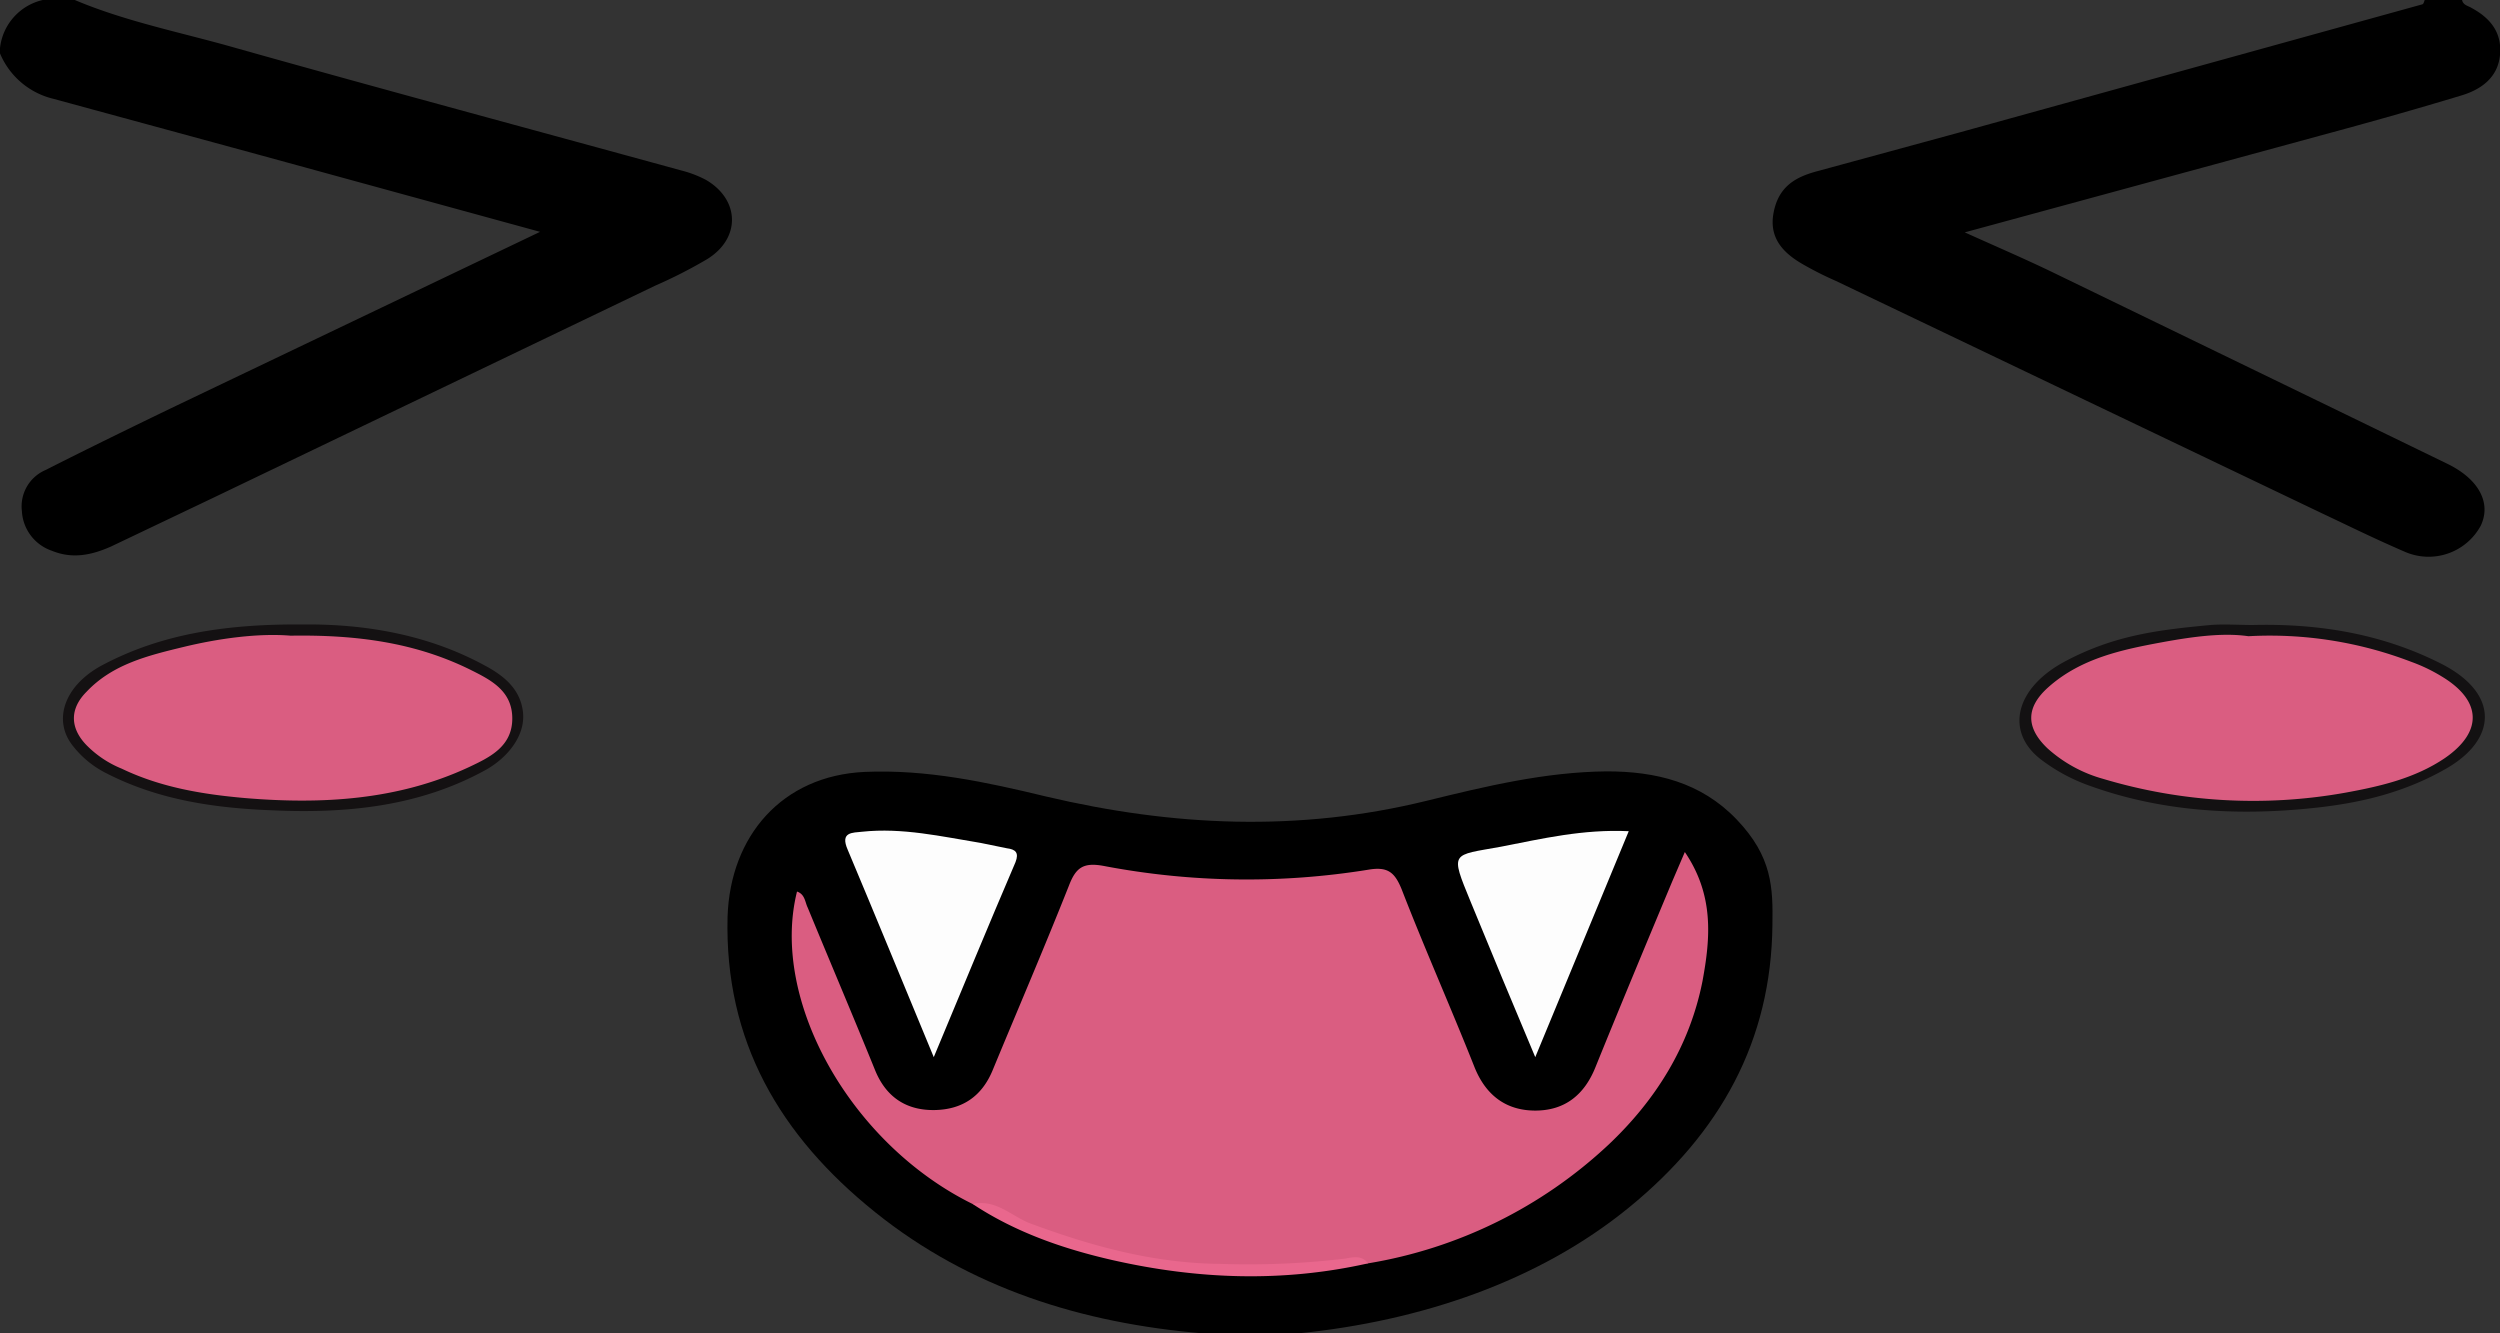 <svg xmlns="http://www.w3.org/2000/svg" viewBox="0 0 468 249.6"><rect x="0" y="0" width="468" height="249.6" fill="#333333" stroke="none"/><title>Baby vampire</title><g id="a5ffc8bf-3ebd-4a59-a561-e07705943c1f" data-name="Livello 2"><g id="ee4dab89-3648-4daa-a14a-d28eabc2dc26" data-name="Livello 1"><g id="aa0aebf7-6552-4d00-bf4d-8402e4276522" data-name="bff093f6-87de-4f6a-968f-d0efebc01dab"><g id="fdf2449b-5300-4245-987b-632d6bea3733" data-name="bbc97fc0-52b3-46c0-bf1e-787e0e0d3388"><path d="M460.9,0c.2,1,1.2,1.1,1.8,1.5,3.5,1.9,5.7,4.6,5.3,8.8s-3.5,6.4-7,7.5c-8.9,2.7-17.8,5.2-26.7,7.6L367.8,43.5c6,2.7,11.1,4.9,16.1,7.3l49.7,24.1,24.5,11.9c6,2.9,8.3,7.4,6.3,11.6a11.1,11.1,0,0,1-14.2,4.9c-6-2.6-10.2-4.7-15.3-7.1L343.7,52.6a62.7,62.7,0,0,1-5.8-2.9c-3.8-2.1-6.8-4.9-5.9-9.8s4-6.7,8-7.8l26.8-7.3L453.5.8c.2-.1.3-.5.4-.8Z"/><path d="M14,0c9.7,4.1,20.1,6.1,30.2,9,27.7,7.8,55.6,15.3,83.3,22.9a20.7,20.7,0,0,1,4.7,1.8c6.3,3.7,6.5,10.9.2,14.8a90.3,90.3,0,0,1-9.8,5L40.1,93.1l-19.3,9.2c-3.6,1.6-7.2,2.4-11.1.8a8.3,8.3,0,0,1-5.6-7.4A7.4,7.4,0,0,1,8.5,88c8.1-4.1,16.3-8.1,24.6-12.1l68-32.5L48.2,28.9,10,18.5A14.5,14.5,0,0,1,0,10V9A10.4,10.4,0,0,1,8,0Z"/><path d="M243.1,249.6h-18c-22.5-1.9-43.5-8.4-61.3-22.7s-28.2-32-27.6-55.3c.5-15.1,10.2-26.4,25.7-27.1,11.6-.5,22.7,1.9,33.9,4.6,23.7,5.6,47.3,6.7,71.3.8,11-2.7,22.2-5.4,33.7-5.5,9.1,0,17.6,2,24.3,9s6.8,12.8,6.7,19.7c-.2,21.8-9.8,39-26.8,52.9S265.9,247.3,243.1,249.6Z"/><path d="M421.7,117c12.3-.3,24.1,1.6,35.2,7.2s10.6,14.2,1,19.7-19.6,7.1-30,7.8c-12.4.8-24.8-.3-36.7-4.6a33.3,33.3,0,0,1-9.1-4.9c-6.8-5.2-4.9-13.4,4.5-18.4s17.8-5.9,27.2-6.8C416.4,116.8,419.1,117,421.7,117Z" fill="#131112"/><path d="M56.8,116.9c11-.1,22.9,1.7,33.8,7.6,3.6,1.9,6.8,4.4,7.3,8.8s-2.9,8.6-7.1,10.9c-12.4,6.8-25.9,8.1-39.6,7.5-10.9-.4-21.5-1.9-31.4-7a18.4,18.4,0,0,1-6.1-5c-3.9-4.8-1.7-11.3,5.3-15.1C30.4,118.5,42.8,116.8,56.8,116.9Z" fill="#141112"/><path d="M182.1,225.4c-22.8-11.2-38-38.1-32.9-58.5,1.5.5,1.5,2,2,3,4.2,10.2,8.5,20.3,12.6,30.4,2.1,5.2,6,7.6,11.2,7.5s8.8-2.6,10.8-7.4c4.8-11.6,9.7-23,14.3-34.6,1.3-3.4,2.7-4.4,6.5-3.7a142.5,142.5,0,0,0,49.6.7c3.6-.6,4.9.5,6.2,3.7,4.3,11.1,9.2,22.1,13.6,33.2,2.1,5.3,5.9,8.2,11.4,8.2s9.2-2.9,11.3-8.2c4.7-11.6,9.5-23.1,14.3-34.6l2.4-5.6c5.5,8.1,4.8,16.1,3.3,24.2-2.4,12.1-8.7,22.2-17.6,30.6a86.4,86.4,0,0,1-45,22.2c-6.1-.4-12.1.9-18.2,1.2a108.3,108.3,0,0,1-49.8-9.8C186.1,227,184.4,225.7,182.1,225.4Z" fill="#da5d81"/><path d="M174.8,197.9c-5.6-13.5-10.8-26.2-16.1-38.8-1.5-3.4.9-3.2,2.7-3.4,7.5-.8,14.9.9,22.2,2.1l4.9,1c1.6.2,2.3.8,1.6,2.6C185,173.3,180.1,185.2,174.8,197.9Z" fill="#fdfdfd"/><path d="M287.4,197.9c-4.3-10.2-8.2-19.6-12.1-29.1s-3.6-8.6,5.7-10.3c7.7-1.5,15.3-3.3,23.9-2.9Z" fill="#fdfdfd"/><path d="M182.1,225.4c4.3-1,7.3,2.3,10.7,3.6,11.6,4.3,23.2,7.5,35.7,7.6a152.7,152.7,0,0,0,23.4-1c1.5-.3,3.1-.6,4.2.9-16,3.6-31.9,3-47.8-.6C199.1,233.8,190.1,230.7,182.1,225.4Z" fill="#e9678d"/><path d="M420.9,119.1a73.8,73.8,0,0,1,30.5,4.8,31,31,0,0,1,5.8,2.8c7.4,4.5,7.6,10.3.5,15.2-5.6,3.8-12.1,5.3-18.7,6.5a97.8,97.8,0,0,1-45.3-2.6,25.9,25.9,0,0,1-10.4-5.7c-4.1-3.9-4.1-7.7.2-11.5,6.1-5.4,13.8-7,21.4-8.4C410.4,119.2,416.1,118.4,420.9,119.1Z" fill="#da5d81"/><path d="M54.4,119c12.4-.2,23.3,1.3,33.5,6.3,3.8,1.9,8,3.9,8,9.2s-4.3,7.3-8.1,9.1c-13.3,6.2-27.5,7-41.9,5.8-8-.7-15.8-2-23.1-5.5a19.6,19.6,0,0,1-6.6-4.4c-3.1-3.2-3.2-6.8,0-10,4.9-5.2,11.6-6.8,18.2-8.4S48.4,118.5,54.4,119Z" fill="#da5d81"/></g></g></g></g></svg>